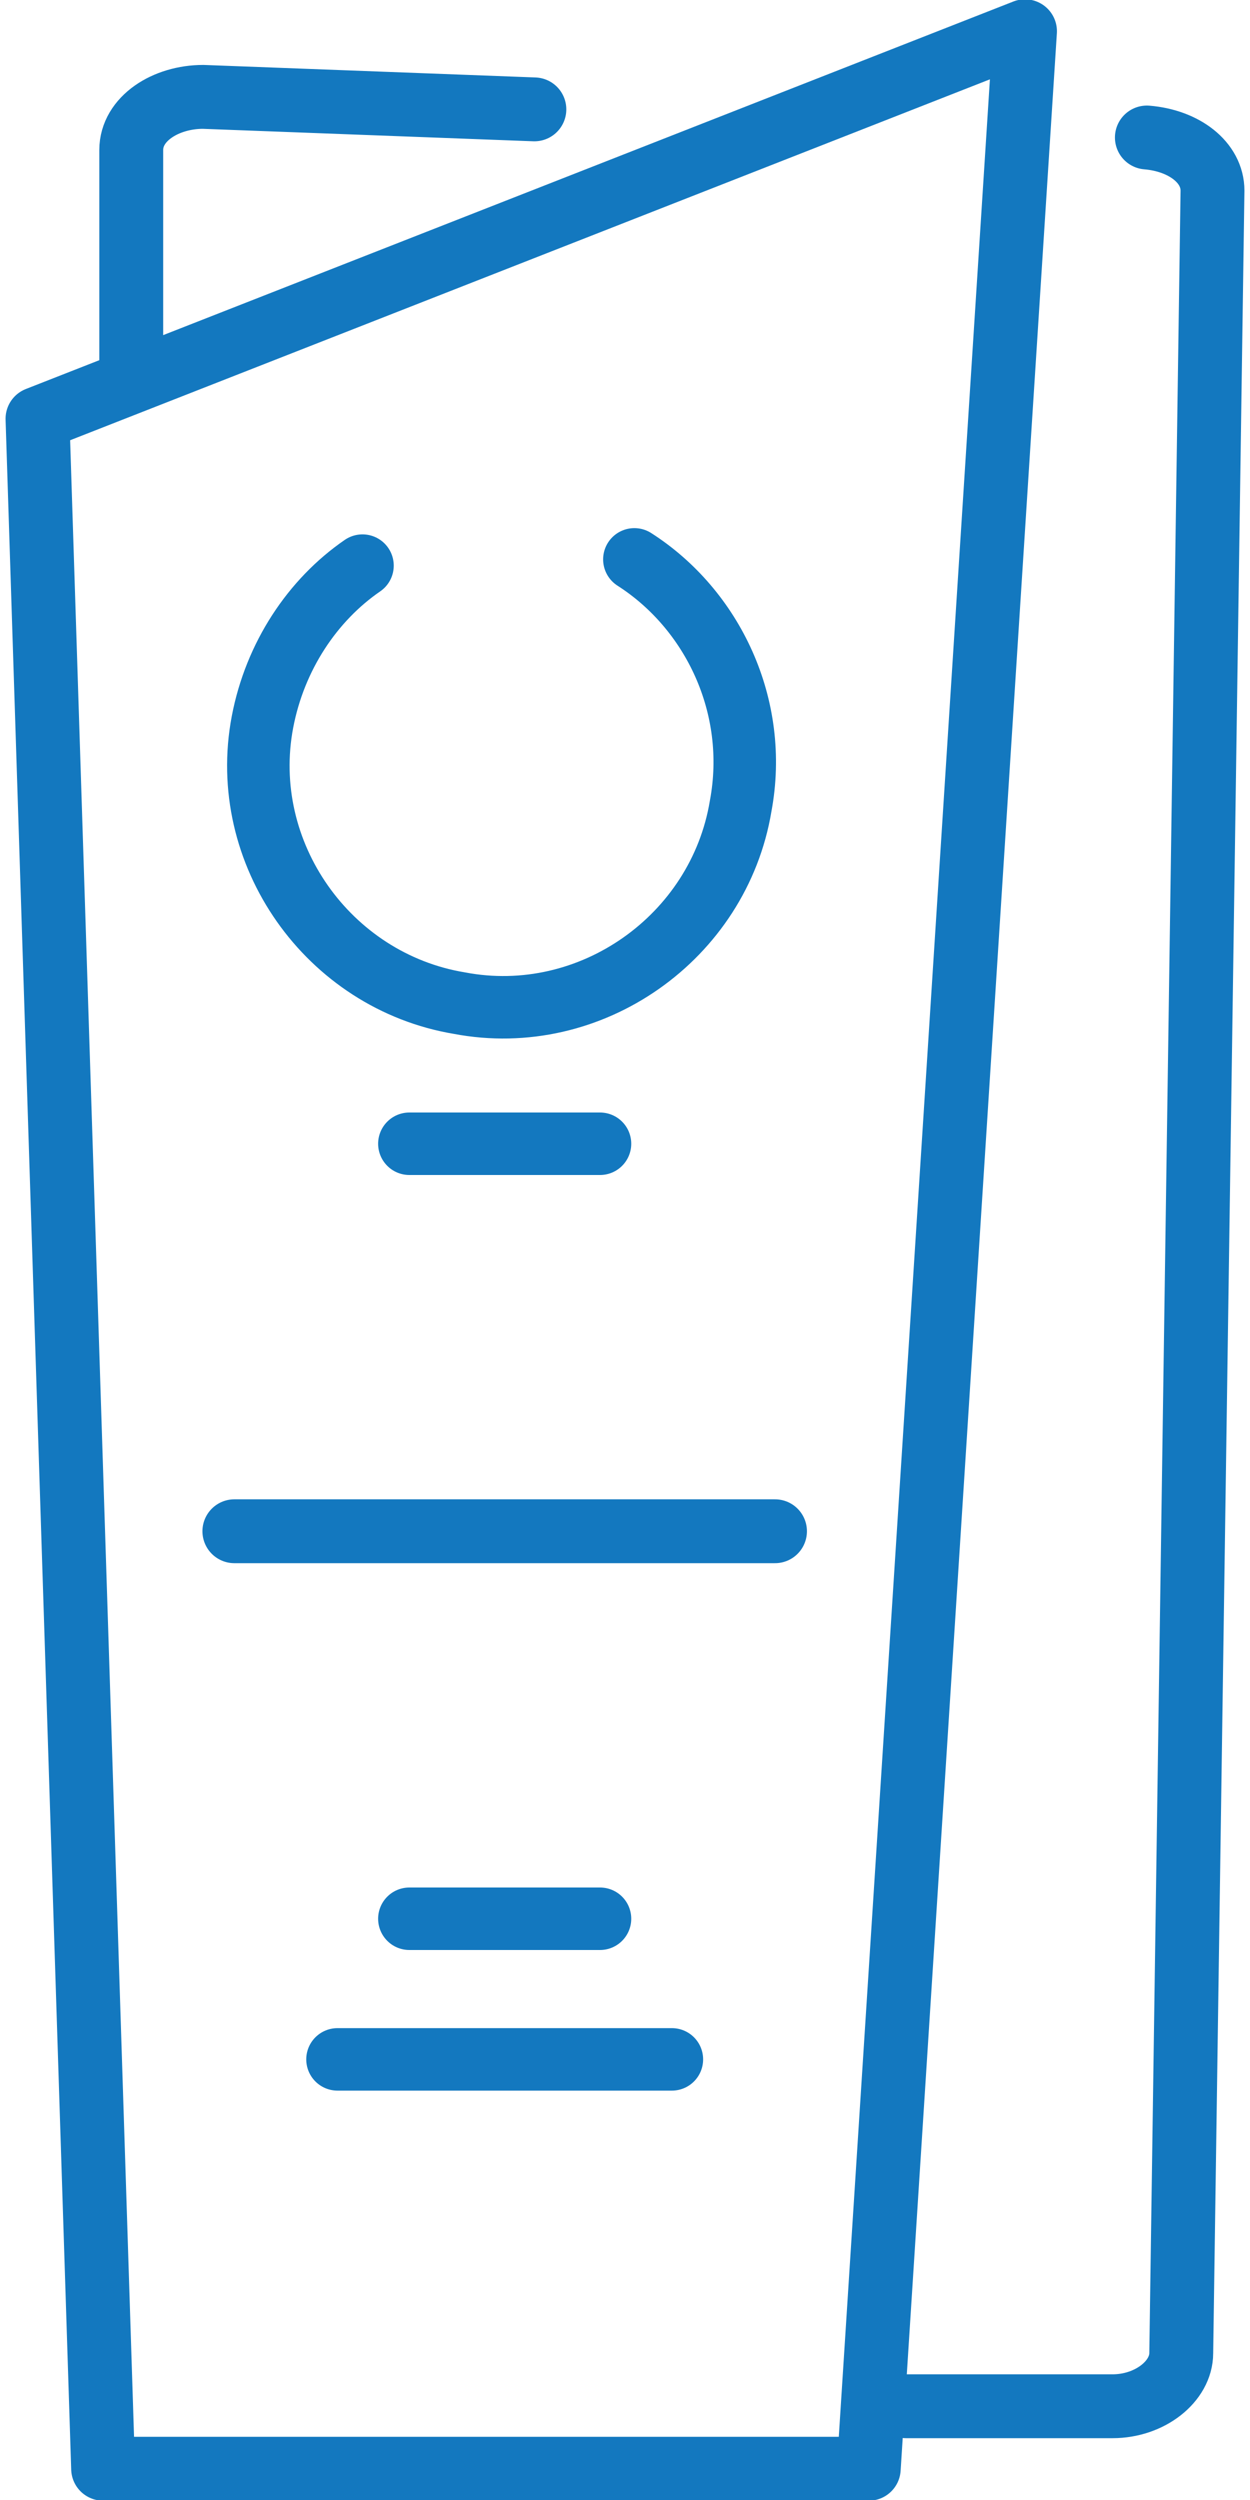 <?xml version="1.0" encoding="utf-8"?>
<!-- Generator: Adobe Illustrator 25.2.3, SVG Export Plug-In . SVG Version: 6.00 Build 0)  -->
<svg version="1.1" id="Слой_1" xmlns="http://www.w3.org/2000/svg" xmlns:xlink="http://www.w3.org/1999/xlink" x="0px" y="0px"
	 viewBox="0 0 40 80" style="enable-background:new 0 0 40 80;" xml:space="preserve">
        <style type="text/css">.st0{fill:none;stroke:#1378BF;stroke-width:2.044;stroke-linecap:round;stroke-linejoin:round;}
                           .st1{fill:none;stroke:#1378BF;stroke-width:2;stroke-linecap:round;stroke-linejoin:round;}
        </style>
        <g> <polygon class="st0" points="32.8,1 1.2,13.4 3.3,79 27.8,79 	"></polygon> <path class="st0" d="M36.7,4.4c1.2,0.1,2.1,0.8,2.1,1.7l-1,69.2c0,0.9-1,1.7-2.2,1.7h-6.6"></path> <path class="st0" d="M4.2,12.1V4.8c0-1,1.1-1.7,2.3-1.7l10.6,0.4"></path> </g> <path class="st1" d="M20.3,17.9c2.5,1.6,4,4.7,3.4,7.9c-0.7,4.2-4.8,7.1-9,6.3c-4.2-0.7-7.1-4.8-6.3-9c0.4-2.1,1.6-3.9,3.2-5"></path> <line class="st1" x1="13.1" x2="19.2" y1="61.4" y2="61.4"></line> <line class="st1" x1="13.1" x2="19.2" y1="36.6" y2="36.6"></line> <line class="st1" x1="10.8" x2="21.5" y1="65.9" y2="65.9"></line> <line class="st0" x1="7.5" x2="24.8" y1="49" y2="49"></line> </svg>